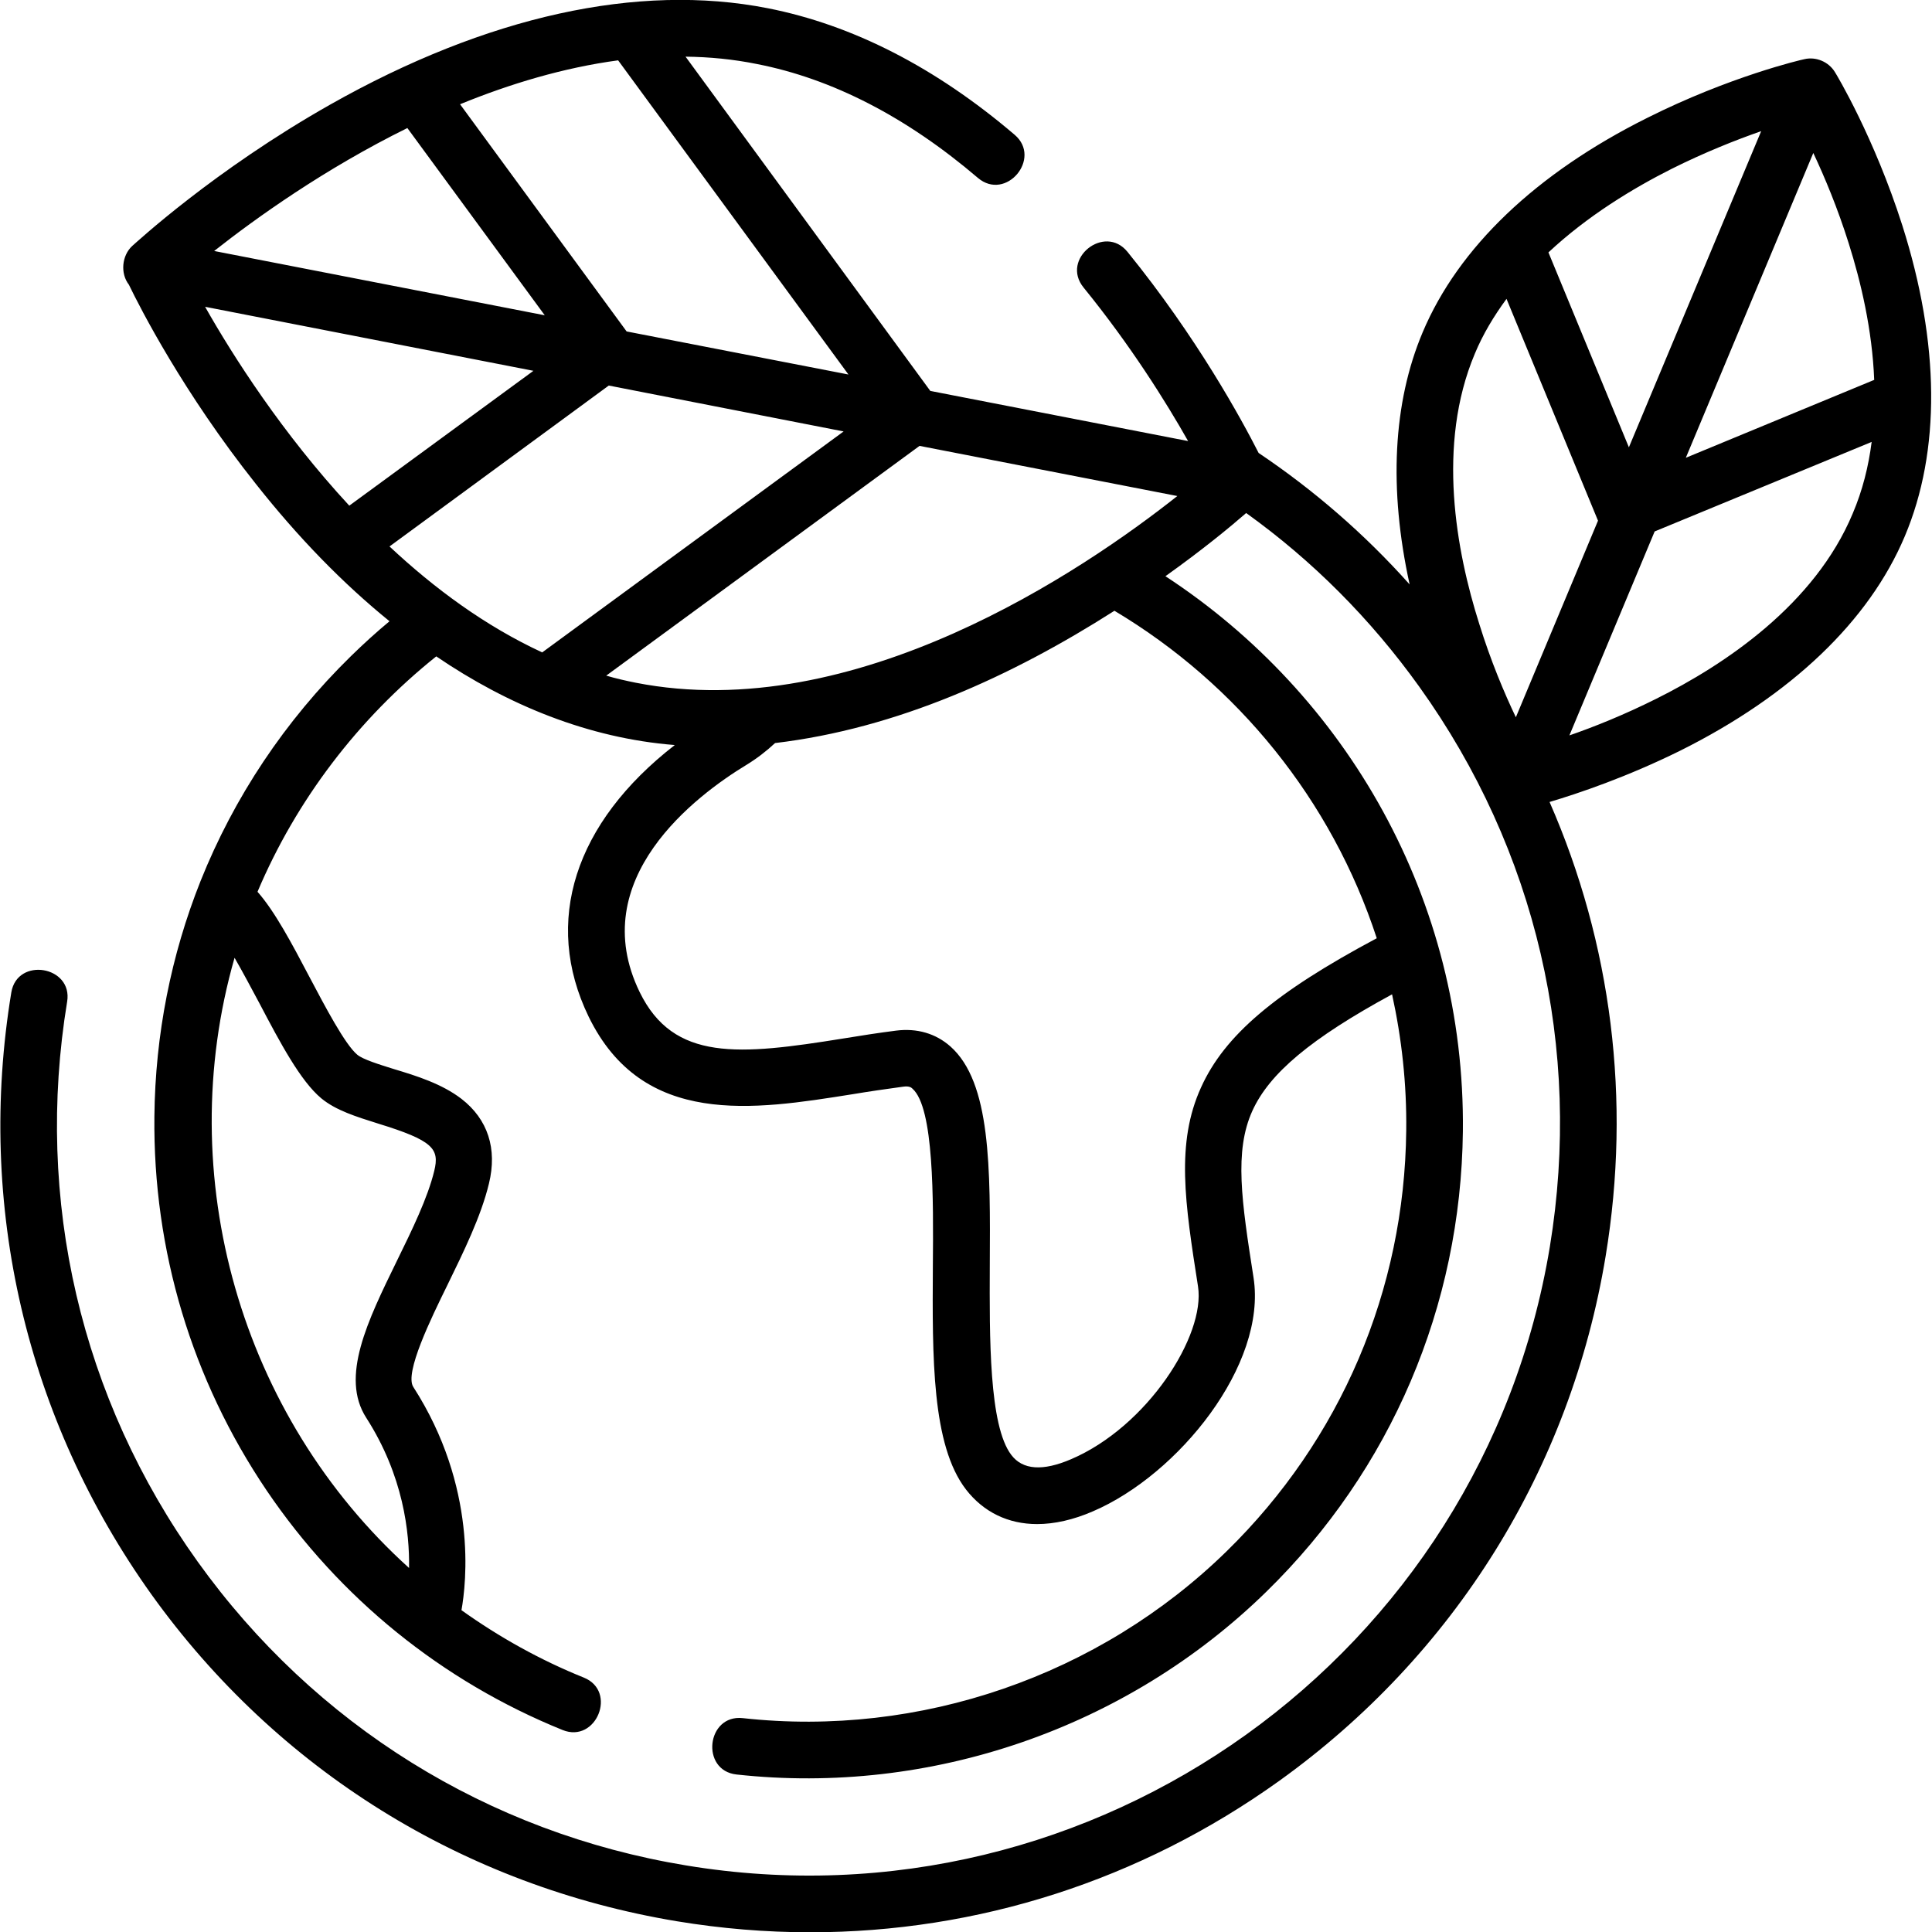 <?xml version="1.0" encoding="utf-8"?>
<!-- Generator: Adobe Illustrator 27.0.1, SVG Export Plug-In . SVG Version: 6.00 Build 0)  -->
<svg version="1.1" id="Livello_1" xmlns="http://www.w3.org/2000/svg" xmlns:xlink="http://www.w3.org/1999/xlink" x="0px" y="0px"
	 viewBox="0 0 682 682" style="enable-background:new 0 0 682 682;" xml:space="preserve">
<path d="M671.5,79.5c-9.9-31-23.2-53.2-23.8-54.1c-2.2-3.6-6.7-5.5-10.8-4.5c-1.1,0.2-26.3,6.1-55.4,20.7
	c-39.3,19.6-66.7,45.8-79.3,75.7c-10.5,24.9-12,55.3-4.6,89c-15.9-17.8-33.8-33.3-53.3-46.4c-6-11.8-21.7-40.7-46.3-71
	c-8.1-10-23.7,2.5-15.5,12.6c16.6,20.4,29.1,40.4,36.9,54.2l-91-17.7L242,20c8.4,0.1,16.8,0.9,25.2,2.6c26.6,5.2,52.8,18.7,78,40.2
	c9.9,8.4,22.7-6.9,13-15.2C330.3,23.8,301,8.8,271,2.9c-45.8-9-99.2,2.8-154.4,34C75.4,60.2,47.9,85.8,46.7,86.8
	c-3.7,3.4-4.3,9.7-1.2,13.7c4,8.3,19.3,38.2,44.8,70.3c15,19,30.8,35.2,47.2,48.5c-4.7,3.9-9.2,8-13.6,12.3
	c-23.4,22.9-41.3,49.9-53.1,79.4c-10.4,26.1-16,54.2-16.3,83.1c-0.5,47.3,13.2,92.9,39.6,132c25.8,38.1,62,67.4,104.5,84.6
	c11.9,4.8,19.4-13.7,7.5-18.5c-15.4-6.2-29.9-14.3-43.2-23.8c1.7-9.5,5.7-43.5-17-78.8c-3.2-4.9,6.3-24.3,12-35.9
	c5.8-11.9,11.9-24.3,14.7-35.9c3-12.3-0.4-22.7-9.7-29.9c-6.9-5.3-15.8-8.1-23.8-10.5c-5.1-1.6-11-3.4-13-5.1
	c-4.3-3.6-11.3-16.9-16.9-27.5c-6.2-11.8-12.2-23.1-18.3-30c13.7-32.4,35.6-61.1,63.1-83.1c25.1,17.1,53.7,28.9,84.2,31.3
	c-35.3,27.4-46.7,62.3-30.4,95.9c19.1,39.2,58.3,32.9,92.9,27.4c6-1,12.2-1.9,18.1-2.7c2.2-0.3,2.9,0.3,3.3,0.7
	c7.6,6.7,7.4,38.9,7.2,62.5c-0.2,32.5-0.4,63.3,11.7,79c6.2,8,14.9,12.2,25.1,12.2c6.1,0,12.8-1.5,19.7-4.5
	c30.1-12.9,61.5-51.7,56.7-82.5c-4.2-26.9-6.9-44.6-0.4-58.9c6-13.2,20.6-25.5,49.3-41.1c3.4,15.5,5.2,31.6,5,48.1
	c-0.6,56.3-23.1,109.1-63.4,148.5c-45,44-108.3,65.8-170.8,58.9c-12.8-1.4-15,18.5-2.2,19.9c68.5,7.5,137.7-16.3,187-64.5
	c44.1-43.1,68.7-100.9,69.4-162.5c0.9-81.8-41.1-154.2-105-196c13.2-9.4,23-17.5,28.5-22.3c23.3,16.7,43.9,37.3,61.1,61.3
	c41.3,57.6,57.6,127.8,46.1,197.7c-23.8,144.3-160.6,242.3-304.9,218.4c-69.9-11.5-131.1-49.6-172.4-107.2
	c-41.3-57.6-57.6-127.8-46.1-197.7c2.1-12.6-17.6-15.9-19.7-3.3c-12.4,75.2,5.2,150.6,49.5,212.6c44.4,61.9,110.2,102.8,185.4,115.3
	c15.7,2.6,31.5,3.9,47.1,3.9c59.1,0,116.5-18.3,165.5-53.4c61.9-44.4,102.9-110.2,115.3-185.3c9.1-55.1,2.1-110.3-19.8-160.3
	c10.1-3,27.3-8.8,46.1-18.1c39.3-19.6,66.7-45.8,79.3-75.7C685.1,159.2,684.8,121.3,671.5,79.5z M91.6,354.2
	c7.4,14.1,14.5,27.4,21.8,33.5c5.2,4.3,12.4,6.5,20,8.9c19.5,6,21.8,8.9,19.9,16.7c-2.3,9.5-7.8,20.8-13.2,31.8
	c-10.3,21.1-20.1,41-10.8,55.4c13.1,20.4,15.3,40.5,15.1,53c-59.5-53.7-83.7-138.4-61.6-215.4C85.7,343.1,88.8,349,91.6,354.2z
	 M575,157.9l-28.4-68.8c13.8-12.9,29.8-22.6,43.5-29.5c11.6-5.8,22.7-10.2,31.6-13.3L575,157.9z M640.1,54c4,8.5,8.6,19.5,12.5,31.9
	c4.3,13.6,8.3,30.5,9,48.2l-66.5,27.5L640.1,54z M520.6,124.9c2.9-7,6.8-13.4,11.2-19.4l32.3,78.3l-29,69.4
	c-4.1-8.6-8.9-20-12.9-32.9C514,194.5,507.1,157,520.6,124.9z M584.6,246.7c-11.2,5.6-21.9,9.9-30.6,12.9l30.1-72l76.6-31.6
	c-1.1,8.6-3.2,17.1-6.7,25.3C640.6,213.4,608.9,234.6,584.6,246.7z M224.4,241c-3.5-0.7-7-1.5-10.4-2.5l110.6-81.1l91,17.7
	C382.4,201.4,301.7,256.2,224.4,241z M123.3,178.5c-23.6-25.5-41-52.7-50.9-70.2l115.9,22.6L123.3,178.5z M143.8,45.2l48.5,66.1
	L75.6,88.6C90.3,77,114.6,59.6,143.8,45.2z M221.2,117l-58.8-80.2c17.6-7.2,36.5-12.9,55.8-15.5l81.3,110.9L221.2,117z M214.9,136.1
	l82.9,16.2l-106.4,78c-20.1-9.3-38.1-22.6-53.9-37.4L214.9,136.1z M486,331.2c-36,19.2-53.7,34.3-62,52.6c-9,19.7-5.7,40.9-1.1,70.3
	c2.7,17.3-17.9,49.5-44.8,61c-10,4.3-17.1,3.8-21.1-1.5c-7.9-10.3-7.7-41.6-7.6-66.7c0.2-34.8,0.4-64.8-13.9-77.5
	c-5.2-4.6-11.8-6.5-19.1-5.6c-6.3,0.8-12.7,1.8-18.8,2.8c-36.7,5.9-59.8,8.2-71.8-16.4c-19.4-39.9,19.9-69.4,37.7-80.2
	c3.6-2.2,7-4.8,10.1-7.7c43-5.1,83.6-23.6,119.8-46.7C436.8,241.5,470.1,282.5,486,331.2z"/>
</svg>

